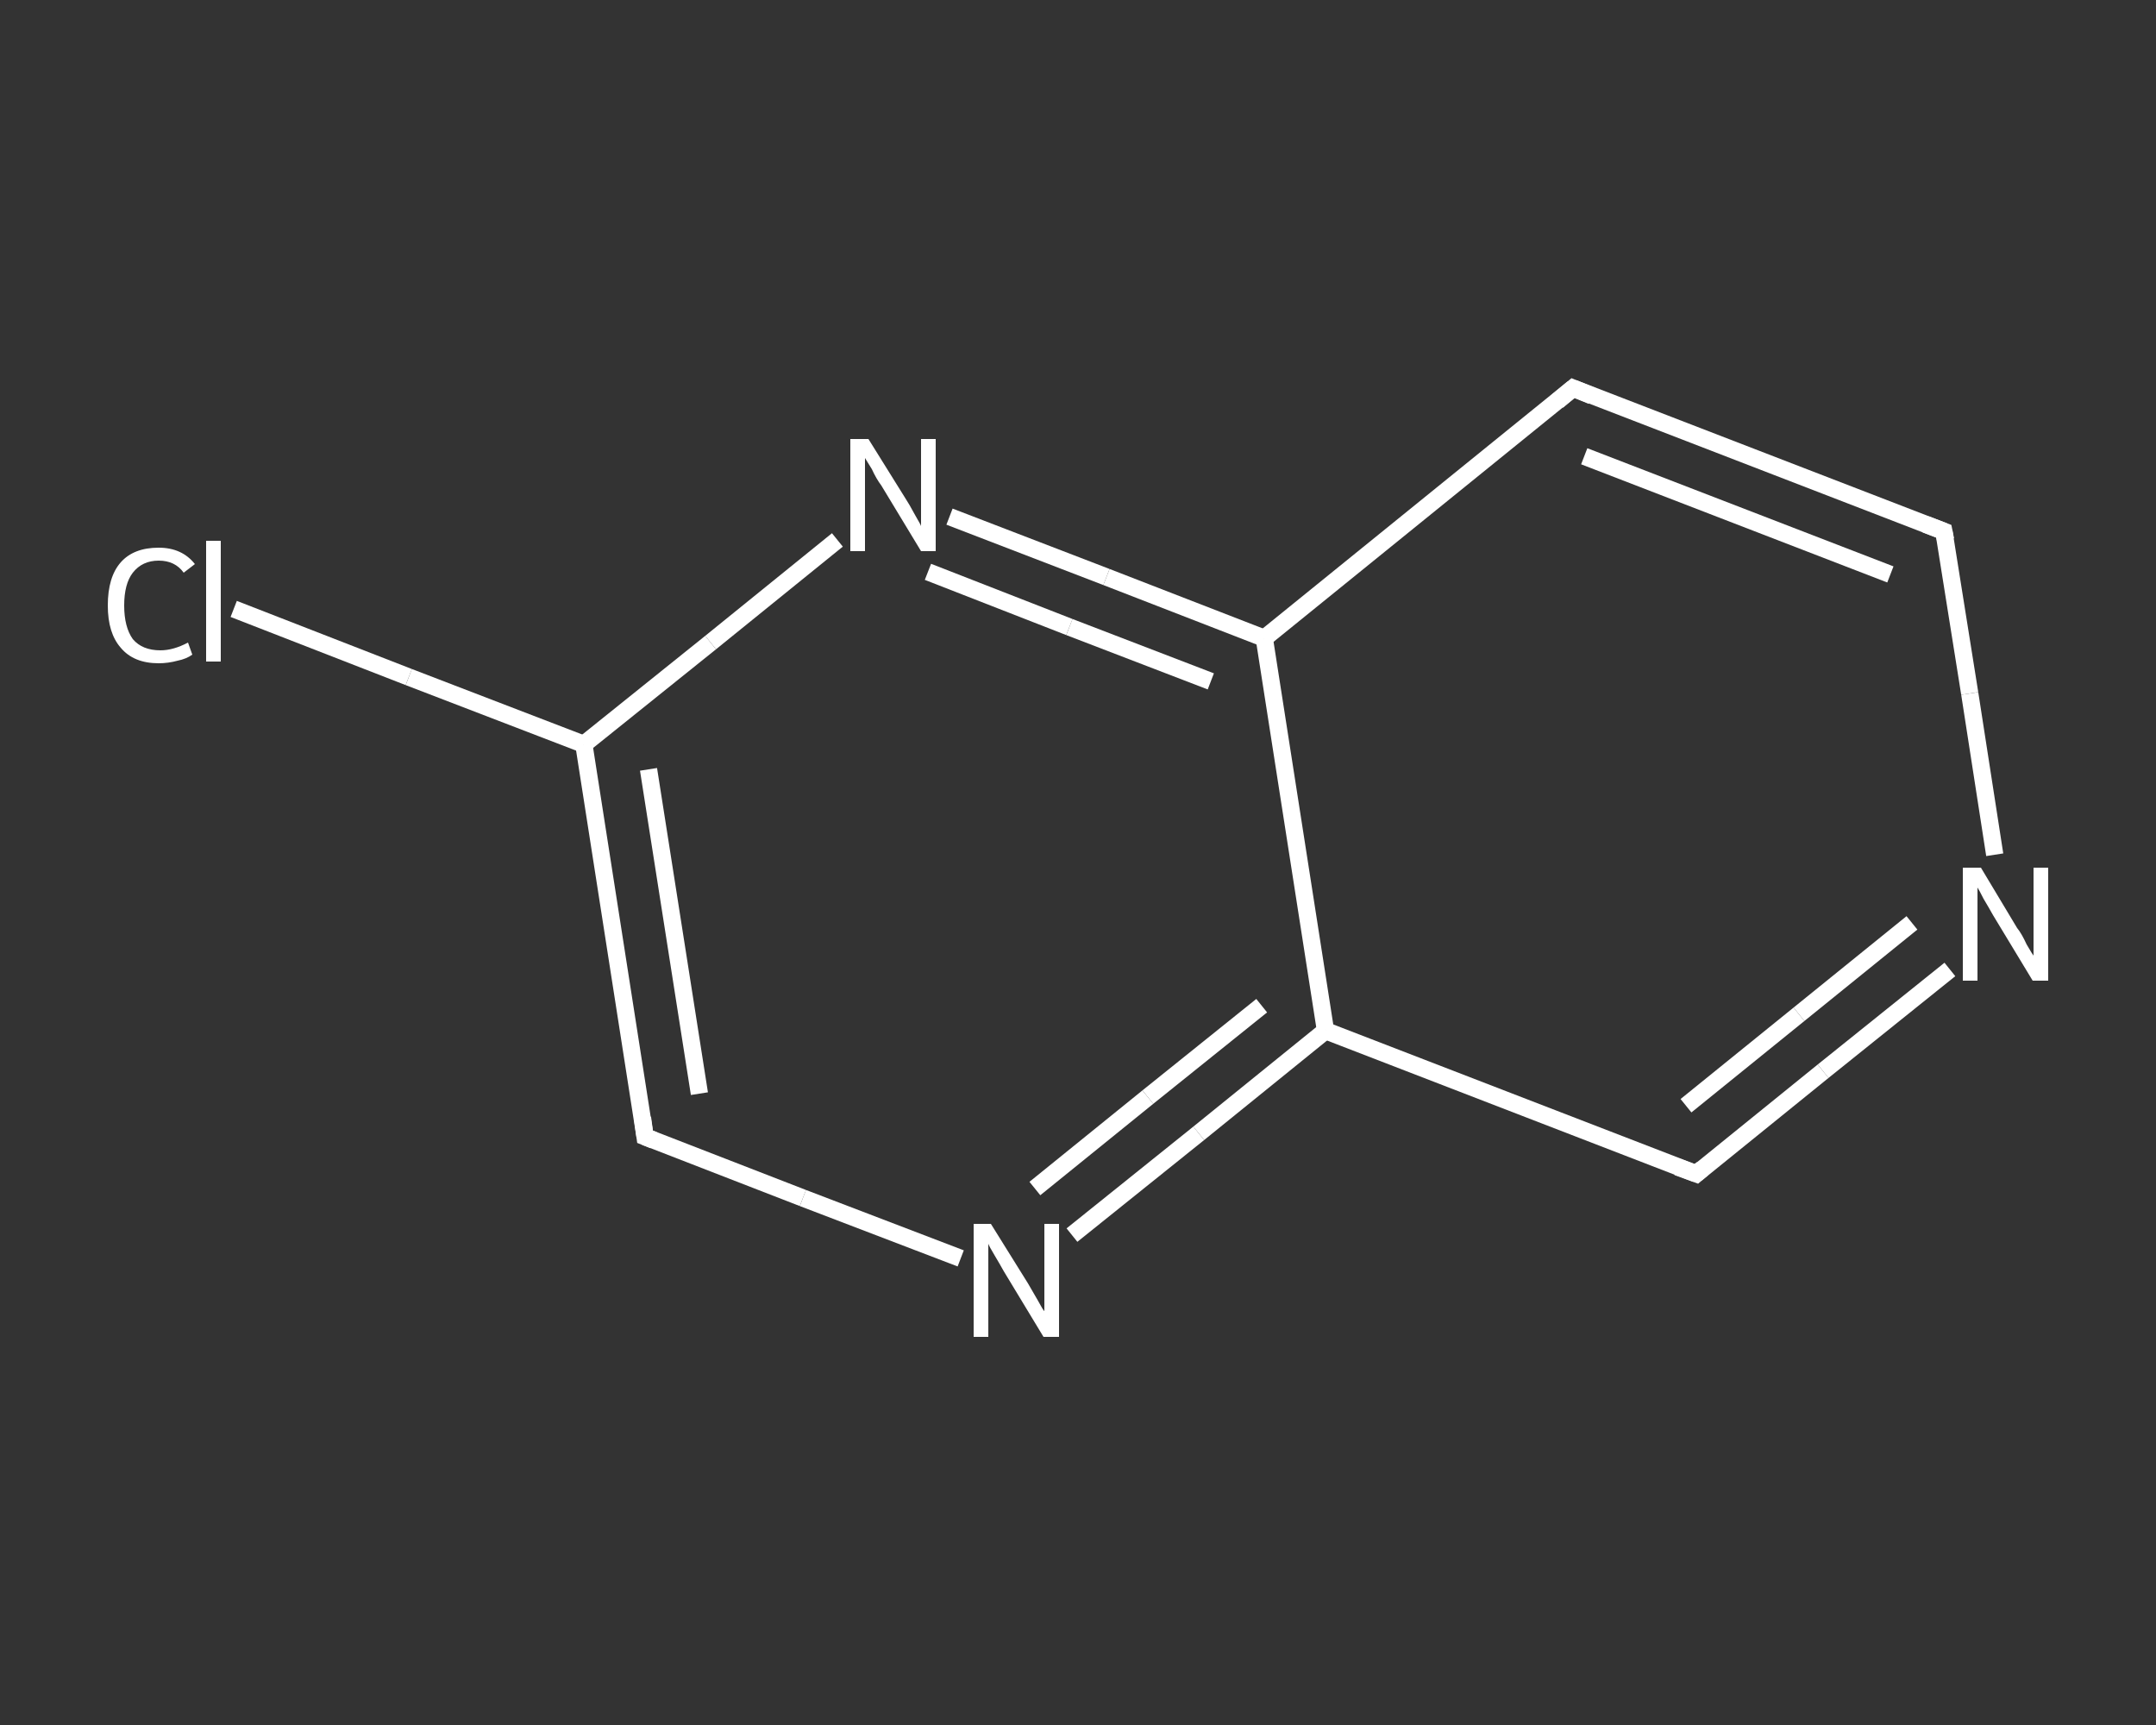 <?xml version='1.0' encoding='iso-8859-1'?>
<svg version='1.1' baseProfile='full'
              xmlns='http://www.w3.org/2000/svg'
                      xmlns:rdkit='http://www.rdkit.org/xml'
                      xmlns:xlink='http://www.w3.org/1999/xlink'
                  xml:space='preserve'
width='250px' height='200px' viewBox='0 0 250 200'>
<rect x="0" y="0" width="250" height="200" fill="#333333" stroke="none"/>
<!-- END OF HEADER -->
<rect style='opacity:1.0;fill:transparent;stroke:none' width='250.0' height='200.0' x='0.0' y='0.0'> </rect>
<path class='bond-0 atom-0 atom-1' d='M 27.1,70.6 L 47.4,78.5' style='fill:none;fill-rule:evenodd;stroke:#FFFFFF;stroke-width:2.0px;stroke-linecap:butt;stroke-linejoin:miter;stroke-opacity:1' />
<path class='bond-0 atom-0 atom-1' d='M 47.4,78.5 L 67.7,86.3' style='fill:none;fill-rule:evenodd;stroke:#FFFFFF;stroke-width:2.0px;stroke-linecap:butt;stroke-linejoin:miter;stroke-opacity:1' />
<path class='bond-1 atom-1 atom-2' d='M 67.7,86.3 L 74.8,131.8' style='fill:none;fill-rule:evenodd;stroke:#FFFFFF;stroke-width:2.0px;stroke-linecap:butt;stroke-linejoin:miter;stroke-opacity:1' />
<path class='bond-1 atom-1 atom-2' d='M 75.2,89.2 L 81.1,126.8' style='fill:none;fill-rule:evenodd;stroke:#FFFFFF;stroke-width:2.0px;stroke-linecap:butt;stroke-linejoin:miter;stroke-opacity:1' />
<path class='bond-2 atom-2 atom-3' d='M 74.8,131.8 L 93.1,138.9' style='fill:none;fill-rule:evenodd;stroke:#FFFFFF;stroke-width:2.0px;stroke-linecap:butt;stroke-linejoin:miter;stroke-opacity:1' />
<path class='bond-2 atom-2 atom-3' d='M 93.1,138.9 L 111.4,145.9' style='fill:none;fill-rule:evenodd;stroke:#FFFFFF;stroke-width:2.0px;stroke-linecap:butt;stroke-linejoin:miter;stroke-opacity:1' />
<path class='bond-3 atom-3 atom-4' d='M 124.3,143.2 L 139.0,131.4' style='fill:none;fill-rule:evenodd;stroke:#FFFFFF;stroke-width:2.0px;stroke-linecap:butt;stroke-linejoin:miter;stroke-opacity:1' />
<path class='bond-3 atom-3 atom-4' d='M 139.0,131.4 L 153.7,119.5' style='fill:none;fill-rule:evenodd;stroke:#FFFFFF;stroke-width:2.0px;stroke-linecap:butt;stroke-linejoin:miter;stroke-opacity:1' />
<path class='bond-3 atom-3 atom-4' d='M 120.0,137.8 L 133.1,127.2' style='fill:none;fill-rule:evenodd;stroke:#FFFFFF;stroke-width:2.0px;stroke-linecap:butt;stroke-linejoin:miter;stroke-opacity:1' />
<path class='bond-3 atom-3 atom-4' d='M 133.1,127.2 L 146.3,116.6' style='fill:none;fill-rule:evenodd;stroke:#FFFFFF;stroke-width:2.0px;stroke-linecap:butt;stroke-linejoin:miter;stroke-opacity:1' />
<path class='bond-4 atom-4 atom-5' d='M 153.7,119.5 L 196.7,136.1' style='fill:none;fill-rule:evenodd;stroke:#FFFFFF;stroke-width:2.0px;stroke-linecap:butt;stroke-linejoin:miter;stroke-opacity:1' />
<path class='bond-5 atom-5 atom-6' d='M 196.7,136.1 L 211.4,124.2' style='fill:none;fill-rule:evenodd;stroke:#FFFFFF;stroke-width:2.0px;stroke-linecap:butt;stroke-linejoin:miter;stroke-opacity:1' />
<path class='bond-5 atom-5 atom-6' d='M 211.4,124.2 L 226.1,112.4' style='fill:none;fill-rule:evenodd;stroke:#FFFFFF;stroke-width:2.0px;stroke-linecap:butt;stroke-linejoin:miter;stroke-opacity:1' />
<path class='bond-5 atom-5 atom-6' d='M 195.5,128.2 L 208.6,117.6' style='fill:none;fill-rule:evenodd;stroke:#FFFFFF;stroke-width:2.0px;stroke-linecap:butt;stroke-linejoin:miter;stroke-opacity:1' />
<path class='bond-5 atom-5 atom-6' d='M 208.6,117.6 L 221.7,107.0' style='fill:none;fill-rule:evenodd;stroke:#FFFFFF;stroke-width:2.0px;stroke-linecap:butt;stroke-linejoin:miter;stroke-opacity:1' />
<path class='bond-6 atom-6 atom-7' d='M 231.3,99.1 L 228.4,80.4' style='fill:none;fill-rule:evenodd;stroke:#FFFFFF;stroke-width:2.0px;stroke-linecap:butt;stroke-linejoin:miter;stroke-opacity:1' />
<path class='bond-6 atom-6 atom-7' d='M 228.4,80.4 L 225.4,61.6' style='fill:none;fill-rule:evenodd;stroke:#FFFFFF;stroke-width:2.0px;stroke-linecap:butt;stroke-linejoin:miter;stroke-opacity:1' />
<path class='bond-7 atom-7 atom-8' d='M 225.4,61.6 L 182.4,45.0' style='fill:none;fill-rule:evenodd;stroke:#FFFFFF;stroke-width:2.0px;stroke-linecap:butt;stroke-linejoin:miter;stroke-opacity:1' />
<path class='bond-7 atom-7 atom-8' d='M 219.2,66.6 L 183.7,52.9' style='fill:none;fill-rule:evenodd;stroke:#FFFFFF;stroke-width:2.0px;stroke-linecap:butt;stroke-linejoin:miter;stroke-opacity:1' />
<path class='bond-8 atom-8 atom-9' d='M 182.4,45.0 L 146.6,74.0' style='fill:none;fill-rule:evenodd;stroke:#FFFFFF;stroke-width:2.0px;stroke-linecap:butt;stroke-linejoin:miter;stroke-opacity:1' />
<path class='bond-9 atom-9 atom-10' d='M 146.6,74.0 L 128.3,66.9' style='fill:none;fill-rule:evenodd;stroke:#FFFFFF;stroke-width:2.0px;stroke-linecap:butt;stroke-linejoin:miter;stroke-opacity:1' />
<path class='bond-9 atom-9 atom-10' d='M 128.3,66.9 L 110.1,59.9' style='fill:none;fill-rule:evenodd;stroke:#FFFFFF;stroke-width:2.0px;stroke-linecap:butt;stroke-linejoin:miter;stroke-opacity:1' />
<path class='bond-9 atom-9 atom-10' d='M 140.4,79.0 L 124.0,72.7' style='fill:none;fill-rule:evenodd;stroke:#FFFFFF;stroke-width:2.0px;stroke-linecap:butt;stroke-linejoin:miter;stroke-opacity:1' />
<path class='bond-9 atom-9 atom-10' d='M 124.0,72.7 L 107.6,66.3' style='fill:none;fill-rule:evenodd;stroke:#FFFFFF;stroke-width:2.0px;stroke-linecap:butt;stroke-linejoin:miter;stroke-opacity:1' />
<path class='bond-10 atom-10 atom-1' d='M 97.1,62.6 L 82.4,74.5' style='fill:none;fill-rule:evenodd;stroke:#FFFFFF;stroke-width:2.0px;stroke-linecap:butt;stroke-linejoin:miter;stroke-opacity:1' />
<path class='bond-10 atom-10 atom-1' d='M 82.4,74.5 L 67.7,86.3' style='fill:none;fill-rule:evenodd;stroke:#FFFFFF;stroke-width:2.0px;stroke-linecap:butt;stroke-linejoin:miter;stroke-opacity:1' />
<path class='bond-11 atom-9 atom-4' d='M 146.6,74.0 L 153.7,119.5' style='fill:none;fill-rule:evenodd;stroke:#FFFFFF;stroke-width:2.0px;stroke-linecap:butt;stroke-linejoin:miter;stroke-opacity:1' />
<path d='M 74.5,129.6 L 74.8,131.8 L 75.8,132.2' style='fill:none;stroke:#FFFFFF;stroke-width:2.0px;stroke-linecap:butt;stroke-linejoin:miter;stroke-opacity:1;' />
<path d='M 194.5,135.3 L 196.7,136.1 L 197.4,135.5' style='fill:none;stroke:#FFFFFF;stroke-width:2.0px;stroke-linecap:butt;stroke-linejoin:miter;stroke-opacity:1;' />
<path d='M 225.6,62.6 L 225.4,61.6 L 223.3,60.8' style='fill:none;stroke:#FFFFFF;stroke-width:2.0px;stroke-linecap:butt;stroke-linejoin:miter;stroke-opacity:1;' />
<path d='M 184.6,45.9 L 182.4,45.0 L 180.6,46.5' style='fill:none;stroke:#FFFFFF;stroke-width:2.0px;stroke-linecap:butt;stroke-linejoin:miter;stroke-opacity:1;' />
<path class='atom-0' d='M 12.5 70.2
Q 12.5 66.9, 14.0 65.2
Q 15.5 63.5, 18.4 63.5
Q 21.1 63.5, 22.6 65.4
L 21.3 66.4
Q 20.3 65.0, 18.4 65.0
Q 16.5 65.0, 15.4 66.4
Q 14.4 67.7, 14.4 70.2
Q 14.4 72.7, 15.4 74.1
Q 16.5 75.4, 18.6 75.4
Q 20.1 75.4, 21.8 74.5
L 22.3 75.9
Q 21.6 76.4, 20.6 76.6
Q 19.5 76.9, 18.4 76.9
Q 15.5 76.9, 14.0 75.1
Q 12.5 73.4, 12.5 70.2
' fill='#FFFFFF'/>
<path class='atom-0' d='M 23.9 62.7
L 25.6 62.7
L 25.6 76.7
L 23.9 76.7
L 23.9 62.7
' fill='#FFFFFF'/>
<path class='atom-3' d='M 114.9 141.9
L 119.2 148.8
Q 119.6 149.5, 120.3 150.7
Q 121.0 152.0, 121.1 152.0
L 121.1 141.9
L 122.8 141.9
L 122.8 155.0
L 121.0 155.0
L 116.4 147.4
Q 115.9 146.5, 115.3 145.5
Q 114.7 144.5, 114.6 144.2
L 114.6 155.0
L 112.9 155.0
L 112.9 141.9
L 114.9 141.9
' fill='#FFFFFF'/>
<path class='atom-6' d='M 229.7 100.6
L 233.9 107.6
Q 234.4 108.2, 235.0 109.5
Q 235.7 110.7, 235.8 110.8
L 235.8 100.6
L 237.5 100.6
L 237.5 113.7
L 235.7 113.7
L 231.1 106.1
Q 230.6 105.2, 230.0 104.2
Q 229.5 103.2, 229.3 102.9
L 229.3 113.7
L 227.6 113.7
L 227.6 100.6
L 229.7 100.6
' fill='#FFFFFF'/>
<path class='atom-10' d='M 100.7 50.9
L 105.0 57.8
Q 105.4 58.4, 106.1 59.7
Q 106.8 60.9, 106.8 61.0
L 106.8 50.9
L 108.5 50.9
L 108.5 63.9
L 106.8 63.9
L 102.2 56.3
Q 101.6 55.5, 101.1 54.4
Q 100.5 53.4, 100.3 53.1
L 100.3 63.9
L 98.6 63.9
L 98.6 50.9
L 100.7 50.9
' fill='#FFFFFF'/>
</svg>

